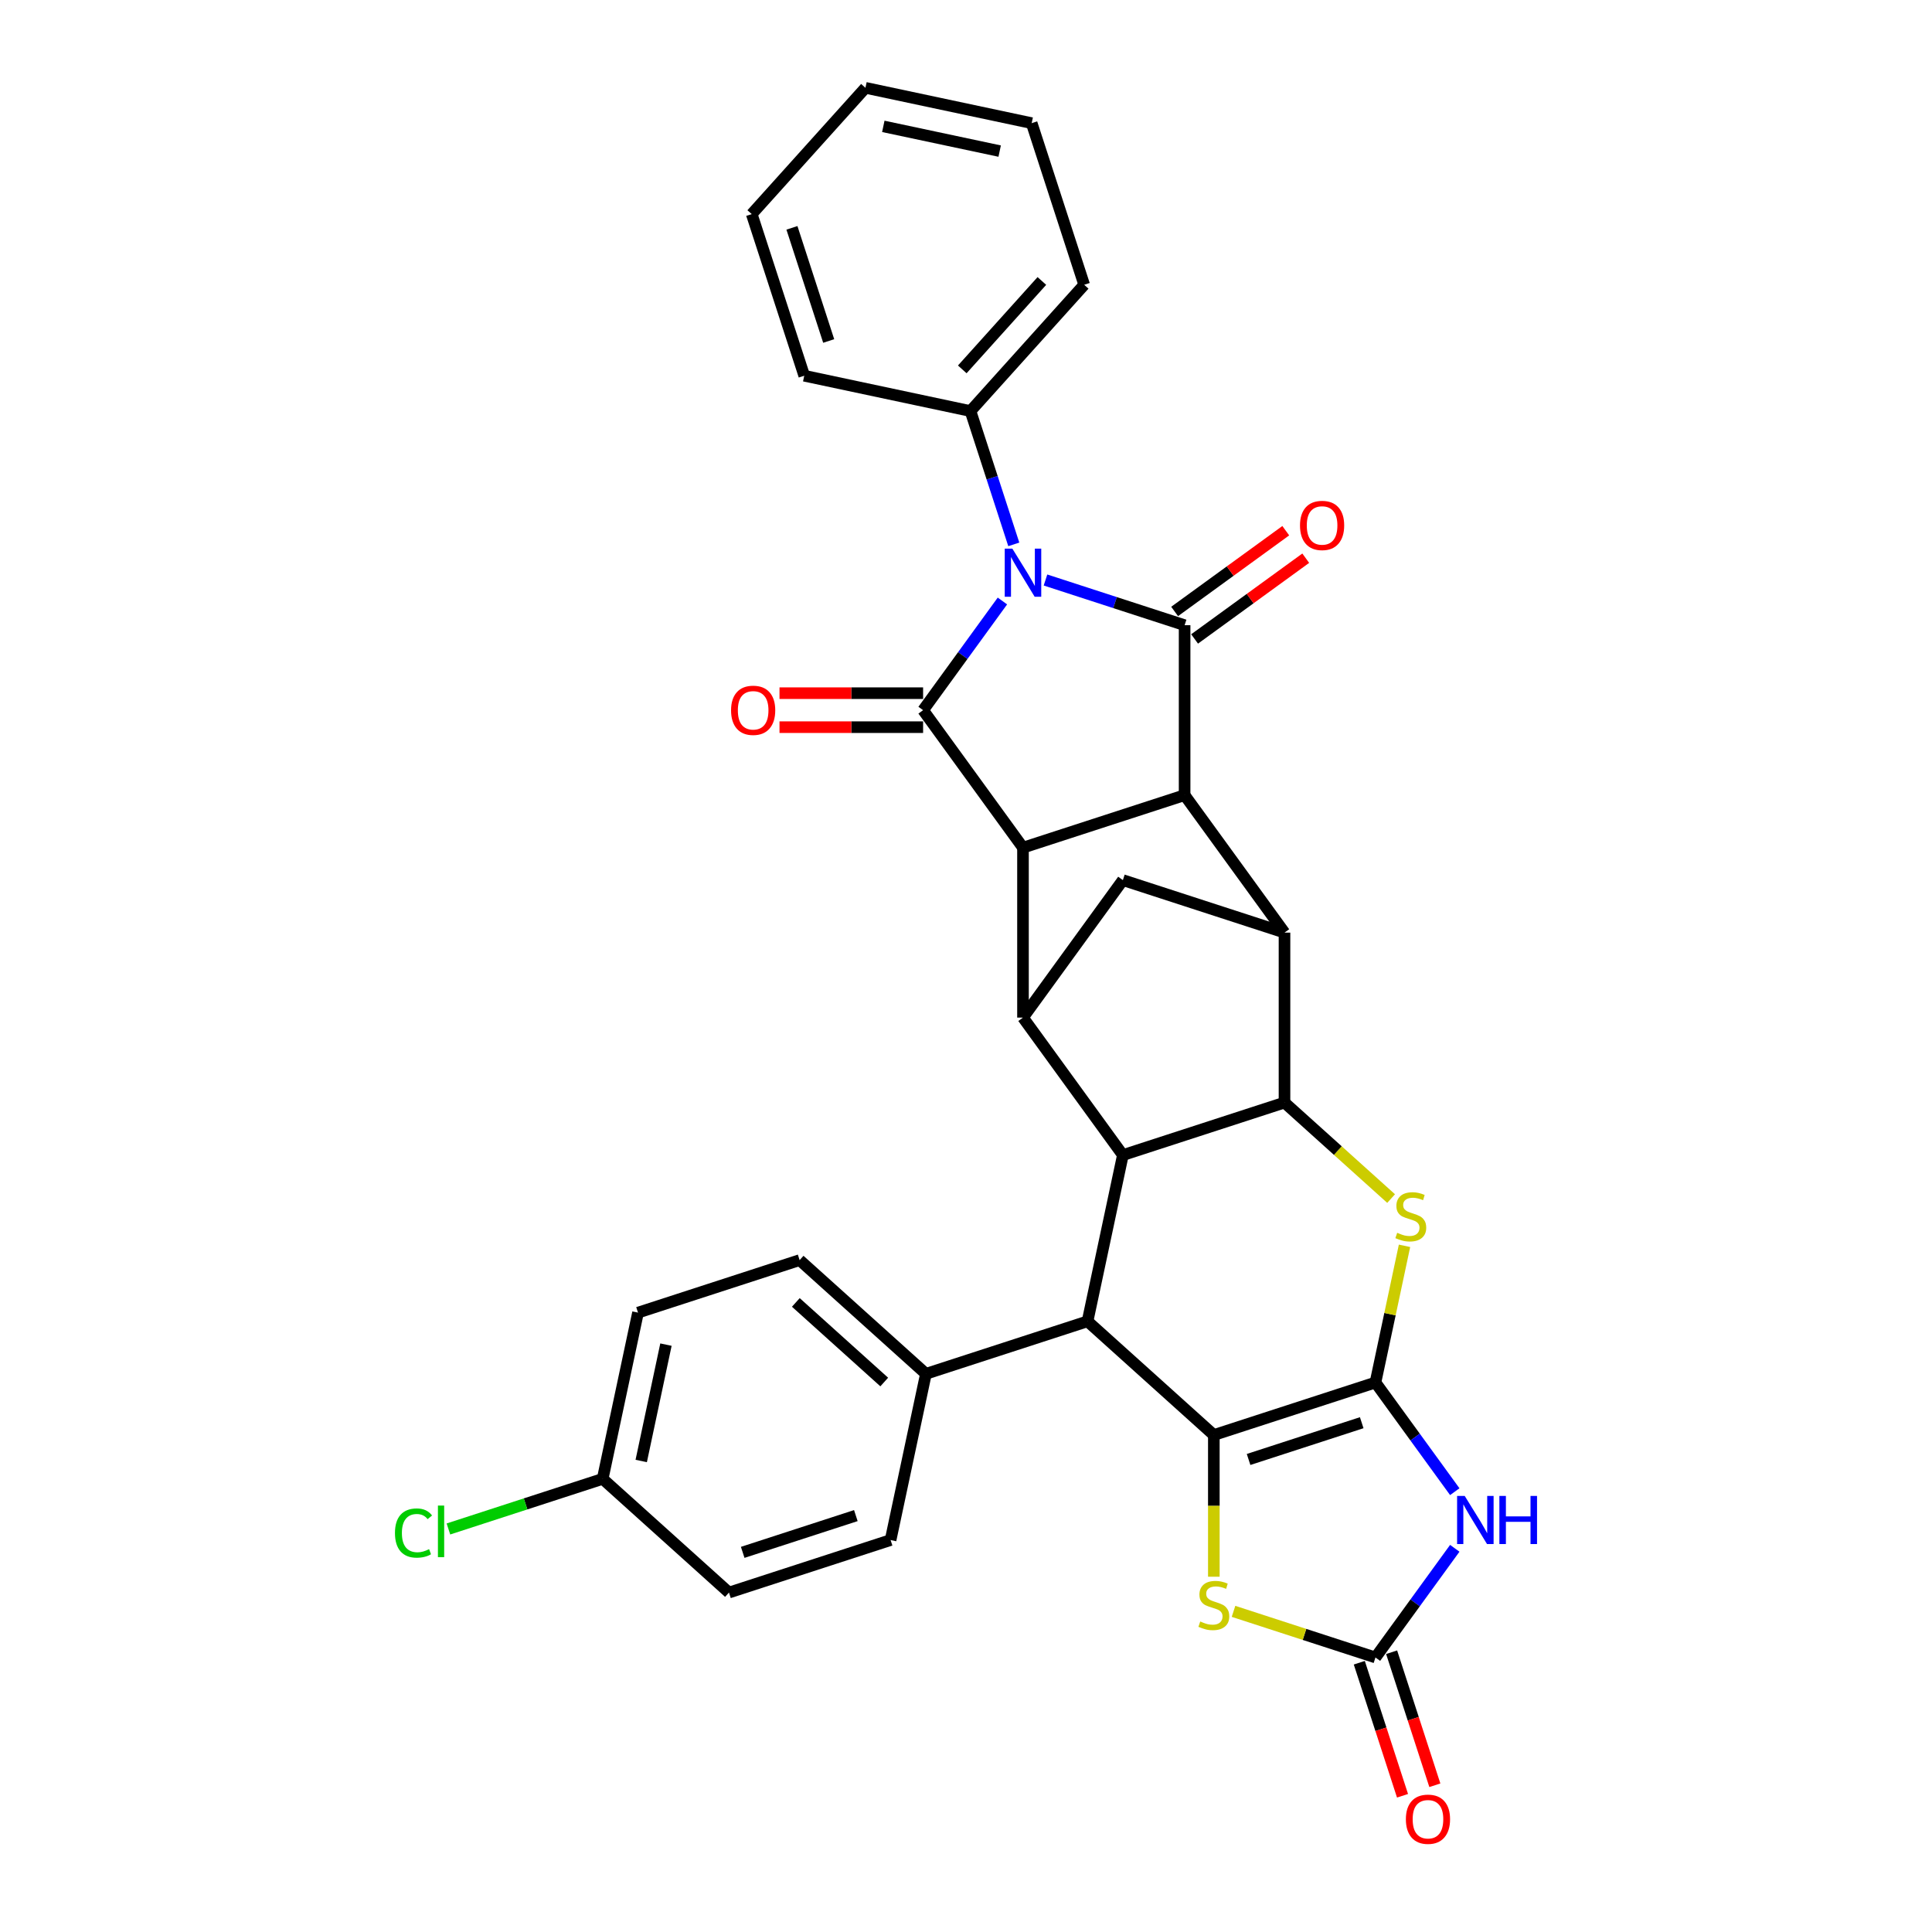 <?xml version='1.0' encoding='iso-8859-1'?>
<svg version='1.1' baseProfile='full'
              xmlns='http://www.w3.org/2000/svg'
                      xmlns:rdkit='http://www.rdkit.org/xml'
                      xmlns:xlink='http://www.w3.org/1999/xlink'
                  xml:space='preserve'
width='1000px' height='1000px' viewBox='0 0 1000 1000'>
<!-- END OF HEADER -->
<rect style='opacity:1.0;fill:#FFFFFF;stroke:none' width='1000' height='1000' x='0' y='0'> </rect>
<path class='bond-1' d='M 711.935,715.583 L 628.279,742.764' style='fill:none;fill-rule:evenodd;stroke:#000000;stroke-width:6px;stroke-linecap:butt;stroke-linejoin:miter;stroke-opacity:1' />
<path class='bond-1' d='M 704.823,736.391 L 646.264,755.418' style='fill:none;fill-rule:evenodd;stroke:#000000;stroke-width:6px;stroke-linecap:butt;stroke-linejoin:miter;stroke-opacity:1' />
<path class='bond-6' d='M 711.935,715.583 L 732.462,743.837' style='fill:none;fill-rule:evenodd;stroke:#000000;stroke-width:6px;stroke-linecap:butt;stroke-linejoin:miter;stroke-opacity:1' />
<path class='bond-6' d='M 732.462,743.837 L 752.99,772.091' style='fill:none;fill-rule:evenodd;stroke:#0000FF;stroke-width:6px;stroke-linecap:butt;stroke-linejoin:miter;stroke-opacity:1' />
<path class='bond-7' d='M 711.935,715.583 L 719.454,680.207' style='fill:none;fill-rule:evenodd;stroke:#000000;stroke-width:6px;stroke-linecap:butt;stroke-linejoin:miter;stroke-opacity:1' />
<path class='bond-7' d='M 719.454,680.207 L 726.973,644.832' style='fill:none;fill-rule:evenodd;stroke:#CCCC00;stroke-width:6px;stroke-linecap:butt;stroke-linejoin:miter;stroke-opacity:1' />
<path class='bond-0' d='M 541.143,300.206 L 577.148,311.905' style='fill:none;fill-rule:evenodd;stroke:#0000FF;stroke-width:6px;stroke-linecap:butt;stroke-linejoin:miter;stroke-opacity:1' />
<path class='bond-0' d='M 577.148,311.905 L 613.153,323.603' style='fill:none;fill-rule:evenodd;stroke:#000000;stroke-width:6px;stroke-linecap:butt;stroke-linejoin:miter;stroke-opacity:1' />
<path class='bond-17' d='M 524.736,281.768 L 513.526,247.267' style='fill:none;fill-rule:evenodd;stroke:#0000FF;stroke-width:6px;stroke-linecap:butt;stroke-linejoin:miter;stroke-opacity:1' />
<path class='bond-17' d='M 513.526,247.267 L 502.316,212.766' style='fill:none;fill-rule:evenodd;stroke:#000000;stroke-width:6px;stroke-linecap:butt;stroke-linejoin:miter;stroke-opacity:1' />
<path class='bond-37' d='M 518.85,311.076 L 498.323,339.33' style='fill:none;fill-rule:evenodd;stroke:#0000FF;stroke-width:6px;stroke-linecap:butt;stroke-linejoin:miter;stroke-opacity:1' />
<path class='bond-37' d='M 498.323,339.33 L 477.795,367.584' style='fill:none;fill-rule:evenodd;stroke:#000000;stroke-width:6px;stroke-linecap:butt;stroke-linejoin:miter;stroke-opacity:1' />
<path class='bond-12' d='M 628.279,742.764 L 562.911,683.907' style='fill:none;fill-rule:evenodd;stroke:#000000;stroke-width:6px;stroke-linecap:butt;stroke-linejoin:miter;stroke-opacity:1' />
<path class='bond-14' d='M 628.279,742.764 L 628.279,779.435' style='fill:none;fill-rule:evenodd;stroke:#000000;stroke-width:6px;stroke-linecap:butt;stroke-linejoin:miter;stroke-opacity:1' />
<path class='bond-14' d='M 628.279,779.435 L 628.279,816.106' style='fill:none;fill-rule:evenodd;stroke:#CCCC00;stroke-width:6px;stroke-linecap:butt;stroke-linejoin:miter;stroke-opacity:1' />
<path class='bond-2' d='M 613.153,323.603 L 613.153,411.564' style='fill:none;fill-rule:evenodd;stroke:#000000;stroke-width:6px;stroke-linecap:butt;stroke-linejoin:miter;stroke-opacity:1' />
<path class='bond-18' d='M 618.323,330.719 L 647.087,309.821' style='fill:none;fill-rule:evenodd;stroke:#000000;stroke-width:6px;stroke-linecap:butt;stroke-linejoin:miter;stroke-opacity:1' />
<path class='bond-18' d='M 647.087,309.821 L 675.851,288.923' style='fill:none;fill-rule:evenodd;stroke:#FF0000;stroke-width:6px;stroke-linecap:butt;stroke-linejoin:miter;stroke-opacity:1' />
<path class='bond-18' d='M 607.983,316.487 L 636.747,295.589' style='fill:none;fill-rule:evenodd;stroke:#000000;stroke-width:6px;stroke-linecap:butt;stroke-linejoin:miter;stroke-opacity:1' />
<path class='bond-18' d='M 636.747,295.589 L 665.511,274.691' style='fill:none;fill-rule:evenodd;stroke:#FF0000;stroke-width:6px;stroke-linecap:butt;stroke-linejoin:miter;stroke-opacity:1' />
<path class='bond-3' d='M 477.795,367.584 L 529.497,438.746' style='fill:none;fill-rule:evenodd;stroke:#000000;stroke-width:6px;stroke-linecap:butt;stroke-linejoin:miter;stroke-opacity:1' />
<path class='bond-19' d='M 477.795,358.788 L 440.632,358.788' style='fill:none;fill-rule:evenodd;stroke:#000000;stroke-width:6px;stroke-linecap:butt;stroke-linejoin:miter;stroke-opacity:1' />
<path class='bond-19' d='M 440.632,358.788 L 403.468,358.788' style='fill:none;fill-rule:evenodd;stroke:#FF0000;stroke-width:6px;stroke-linecap:butt;stroke-linejoin:miter;stroke-opacity:1' />
<path class='bond-19' d='M 477.795,376.38 L 440.632,376.38' style='fill:none;fill-rule:evenodd;stroke:#000000;stroke-width:6px;stroke-linecap:butt;stroke-linejoin:miter;stroke-opacity:1' />
<path class='bond-19' d='M 440.632,376.38 L 403.468,376.38' style='fill:none;fill-rule:evenodd;stroke:#FF0000;stroke-width:6px;stroke-linecap:butt;stroke-linejoin:miter;stroke-opacity:1' />
<path class='bond-4' d='M 529.497,438.746 L 613.153,411.564' style='fill:none;fill-rule:evenodd;stroke:#000000;stroke-width:6px;stroke-linecap:butt;stroke-linejoin:miter;stroke-opacity:1' />
<path class='bond-35' d='M 529.497,438.746 L 529.497,526.706' style='fill:none;fill-rule:evenodd;stroke:#000000;stroke-width:6px;stroke-linecap:butt;stroke-linejoin:miter;stroke-opacity:1' />
<path class='bond-5' d='M 613.153,411.564 L 664.855,482.726' style='fill:none;fill-rule:evenodd;stroke:#000000;stroke-width:6px;stroke-linecap:butt;stroke-linejoin:miter;stroke-opacity:1' />
<path class='bond-13' d='M 752.99,801.399 L 732.462,829.653' style='fill:none;fill-rule:evenodd;stroke:#0000FF;stroke-width:6px;stroke-linecap:butt;stroke-linejoin:miter;stroke-opacity:1' />
<path class='bond-13' d='M 732.462,829.653 L 711.935,857.907' style='fill:none;fill-rule:evenodd;stroke:#000000;stroke-width:6px;stroke-linecap:butt;stroke-linejoin:miter;stroke-opacity:1' />
<path class='bond-8' d='M 720.037,620.373 L 692.446,595.53' style='fill:none;fill-rule:evenodd;stroke:#CCCC00;stroke-width:6px;stroke-linecap:butt;stroke-linejoin:miter;stroke-opacity:1' />
<path class='bond-8' d='M 692.446,595.53 L 664.855,570.687' style='fill:none;fill-rule:evenodd;stroke:#000000;stroke-width:6px;stroke-linecap:butt;stroke-linejoin:miter;stroke-opacity:1' />
<path class='bond-9' d='M 664.855,570.687 L 581.199,597.868' style='fill:none;fill-rule:evenodd;stroke:#000000;stroke-width:6px;stroke-linecap:butt;stroke-linejoin:miter;stroke-opacity:1' />
<path class='bond-10' d='M 664.855,570.687 L 664.855,482.726' style='fill:none;fill-rule:evenodd;stroke:#000000;stroke-width:6px;stroke-linecap:butt;stroke-linejoin:miter;stroke-opacity:1' />
<path class='bond-11' d='M 581.199,597.868 L 529.497,526.706' style='fill:none;fill-rule:evenodd;stroke:#000000;stroke-width:6px;stroke-linecap:butt;stroke-linejoin:miter;stroke-opacity:1' />
<path class='bond-33' d='M 581.199,597.868 L 562.911,683.907' style='fill:none;fill-rule:evenodd;stroke:#000000;stroke-width:6px;stroke-linecap:butt;stroke-linejoin:miter;stroke-opacity:1' />
<path class='bond-15' d='M 664.855,482.726 L 581.199,455.545' style='fill:none;fill-rule:evenodd;stroke:#000000;stroke-width:6px;stroke-linecap:butt;stroke-linejoin:miter;stroke-opacity:1' />
<path class='bond-34' d='M 529.497,526.706 L 581.199,455.545' style='fill:none;fill-rule:evenodd;stroke:#000000;stroke-width:6px;stroke-linecap:butt;stroke-linejoin:miter;stroke-opacity:1' />
<path class='bond-16' d='M 562.911,683.907 L 479.256,711.088' style='fill:none;fill-rule:evenodd;stroke:#000000;stroke-width:6px;stroke-linecap:butt;stroke-linejoin:miter;stroke-opacity:1' />
<path class='bond-20' d='M 703.569,860.625 L 714.756,895.055' style='fill:none;fill-rule:evenodd;stroke:#000000;stroke-width:6px;stroke-linecap:butt;stroke-linejoin:miter;stroke-opacity:1' />
<path class='bond-20' d='M 714.756,895.055 L 725.943,929.486' style='fill:none;fill-rule:evenodd;stroke:#FF0000;stroke-width:6px;stroke-linecap:butt;stroke-linejoin:miter;stroke-opacity:1' />
<path class='bond-20' d='M 720.3,855.189 L 731.487,889.619' style='fill:none;fill-rule:evenodd;stroke:#000000;stroke-width:6px;stroke-linecap:butt;stroke-linejoin:miter;stroke-opacity:1' />
<path class='bond-20' d='M 731.487,889.619 L 742.675,924.049' style='fill:none;fill-rule:evenodd;stroke:#FF0000;stroke-width:6px;stroke-linecap:butt;stroke-linejoin:miter;stroke-opacity:1' />
<path class='bond-32' d='M 711.935,857.907 L 675.2,845.971' style='fill:none;fill-rule:evenodd;stroke:#000000;stroke-width:6px;stroke-linecap:butt;stroke-linejoin:miter;stroke-opacity:1' />
<path class='bond-32' d='M 675.2,845.971 L 638.465,834.035' style='fill:none;fill-rule:evenodd;stroke:#CCCC00;stroke-width:6px;stroke-linecap:butt;stroke-linejoin:miter;stroke-opacity:1' />
<path class='bond-21' d='M 479.256,711.088 L 413.888,652.231' style='fill:none;fill-rule:evenodd;stroke:#000000;stroke-width:6px;stroke-linecap:butt;stroke-linejoin:miter;stroke-opacity:1' />
<path class='bond-21' d='M 457.679,715.333 L 411.922,674.133' style='fill:none;fill-rule:evenodd;stroke:#000000;stroke-width:6px;stroke-linecap:butt;stroke-linejoin:miter;stroke-opacity:1' />
<path class='bond-22' d='M 479.256,711.088 L 460.967,797.127' style='fill:none;fill-rule:evenodd;stroke:#000000;stroke-width:6px;stroke-linecap:butt;stroke-linejoin:miter;stroke-opacity:1' />
<path class='bond-27' d='M 502.316,212.766 L 561.173,147.398' style='fill:none;fill-rule:evenodd;stroke:#000000;stroke-width:6px;stroke-linecap:butt;stroke-linejoin:miter;stroke-opacity:1' />
<path class='bond-27' d='M 498.071,191.189 L 539.271,145.432' style='fill:none;fill-rule:evenodd;stroke:#000000;stroke-width:6px;stroke-linecap:butt;stroke-linejoin:miter;stroke-opacity:1' />
<path class='bond-28' d='M 502.316,212.766 L 416.277,194.478' style='fill:none;fill-rule:evenodd;stroke:#000000;stroke-width:6px;stroke-linecap:butt;stroke-linejoin:miter;stroke-opacity:1' />
<path class='bond-25' d='M 413.888,652.231 L 330.232,679.413' style='fill:none;fill-rule:evenodd;stroke:#000000;stroke-width:6px;stroke-linecap:butt;stroke-linejoin:miter;stroke-opacity:1' />
<path class='bond-24' d='M 460.967,797.127 L 377.312,824.309' style='fill:none;fill-rule:evenodd;stroke:#000000;stroke-width:6px;stroke-linecap:butt;stroke-linejoin:miter;stroke-opacity:1' />
<path class='bond-24' d='M 442.983,784.473 L 384.424,803.5' style='fill:none;fill-rule:evenodd;stroke:#000000;stroke-width:6px;stroke-linecap:butt;stroke-linejoin:miter;stroke-opacity:1' />
<path class='bond-23' d='M 311.944,765.451 L 377.312,824.309' style='fill:none;fill-rule:evenodd;stroke:#000000;stroke-width:6px;stroke-linecap:butt;stroke-linejoin:miter;stroke-opacity:1' />
<path class='bond-26' d='M 311.944,765.451 L 272.025,778.422' style='fill:none;fill-rule:evenodd;stroke:#000000;stroke-width:6px;stroke-linecap:butt;stroke-linejoin:miter;stroke-opacity:1' />
<path class='bond-26' d='M 272.025,778.422 L 232.106,791.392' style='fill:none;fill-rule:evenodd;stroke:#00CC00;stroke-width:6px;stroke-linecap:butt;stroke-linejoin:miter;stroke-opacity:1' />
<path class='bond-36' d='M 311.944,765.451 L 330.232,679.413' style='fill:none;fill-rule:evenodd;stroke:#000000;stroke-width:6px;stroke-linecap:butt;stroke-linejoin:miter;stroke-opacity:1' />
<path class='bond-36' d='M 331.895,756.203 L 344.697,695.976' style='fill:none;fill-rule:evenodd;stroke:#000000;stroke-width:6px;stroke-linecap:butt;stroke-linejoin:miter;stroke-opacity:1' />
<path class='bond-30' d='M 561.173,147.398 L 533.992,63.743' style='fill:none;fill-rule:evenodd;stroke:#000000;stroke-width:6px;stroke-linecap:butt;stroke-linejoin:miter;stroke-opacity:1' />
<path class='bond-29' d='M 416.277,194.478 L 389.096,110.822' style='fill:none;fill-rule:evenodd;stroke:#000000;stroke-width:6px;stroke-linecap:butt;stroke-linejoin:miter;stroke-opacity:1' />
<path class='bond-29' d='M 428.931,176.493 L 409.904,117.934' style='fill:none;fill-rule:evenodd;stroke:#000000;stroke-width:6px;stroke-linecap:butt;stroke-linejoin:miter;stroke-opacity:1' />
<path class='bond-31' d='M 389.096,110.822 L 447.953,45.455' style='fill:none;fill-rule:evenodd;stroke:#000000;stroke-width:6px;stroke-linecap:butt;stroke-linejoin:miter;stroke-opacity:1' />
<path class='bond-38' d='M 533.992,63.743 L 447.953,45.455' style='fill:none;fill-rule:evenodd;stroke:#000000;stroke-width:6px;stroke-linecap:butt;stroke-linejoin:miter;stroke-opacity:1' />
<path class='bond-38' d='M 517.428,78.207 L 457.201,65.406' style='fill:none;fill-rule:evenodd;stroke:#000000;stroke-width:6px;stroke-linecap:butt;stroke-linejoin:miter;stroke-opacity:1' />
<path  class='atom-1' d='M 523.991 283.967
L 532.154 297.161
Q 532.963 298.463, 534.265 300.82
Q 535.567 303.177, 535.637 303.318
L 535.637 283.967
L 538.944 283.967
L 538.944 308.877
L 535.531 308.877
L 526.771 294.452
Q 525.75 292.763, 524.659 290.828
Q 523.604 288.892, 523.287 288.294
L 523.287 308.877
L 520.05 308.877
L 520.05 283.967
L 523.991 283.967
' fill='#0000FF'/>
<path  class='atom-7' d='M 758.131 774.29
L 766.293 787.484
Q 767.103 788.785, 768.404 791.143
Q 769.706 793.5, 769.777 793.641
L 769.777 774.29
L 773.084 774.29
L 773.084 799.2
L 769.671 799.2
L 760.91 784.774
Q 759.89 783.086, 758.799 781.15
Q 757.744 779.215, 757.427 778.617
L 757.427 799.2
L 754.19 799.2
L 754.19 774.29
L 758.131 774.29
' fill='#0000FF'/>
<path  class='atom-7' d='M 776.075 774.29
L 779.452 774.29
L 779.452 784.88
L 792.189 784.88
L 792.189 774.29
L 795.567 774.29
L 795.567 799.2
L 792.189 799.2
L 792.189 787.695
L 779.452 787.695
L 779.452 799.2
L 776.075 799.2
L 776.075 774.29
' fill='#0000FF'/>
<path  class='atom-8' d='M 723.186 638.094
Q 723.468 638.2, 724.629 638.692
Q 725.79 639.185, 727.056 639.501
Q 728.358 639.783, 729.625 639.783
Q 731.982 639.783, 733.354 638.657
Q 734.727 637.496, 734.727 635.49
Q 734.727 634.118, 734.023 633.274
Q 733.354 632.429, 732.299 631.972
Q 731.243 631.515, 729.484 630.987
Q 727.267 630.318, 725.93 629.685
Q 724.629 629.052, 723.679 627.715
Q 722.764 626.378, 722.764 624.126
Q 722.764 620.994, 724.875 619.059
Q 727.021 617.124, 731.243 617.124
Q 734.128 617.124, 737.401 618.496
L 736.591 621.206
Q 733.601 619.974, 731.349 619.974
Q 728.921 619.974, 727.584 620.994
Q 726.247 621.98, 726.282 623.704
Q 726.282 625.041, 726.951 625.85
Q 727.654 626.659, 728.64 627.117
Q 729.66 627.574, 731.349 628.102
Q 733.601 628.805, 734.938 629.509
Q 736.275 630.213, 737.225 631.655
Q 738.21 633.063, 738.21 635.49
Q 738.21 638.938, 735.888 640.803
Q 733.601 642.633, 729.766 642.633
Q 727.549 642.633, 725.86 642.14
Q 724.206 641.683, 722.236 640.874
L 723.186 638.094
' fill='#CCCC00'/>
<path  class='atom-15' d='M 621.242 839.275
Q 621.524 839.381, 622.685 839.873
Q 623.846 840.366, 625.112 840.682
Q 626.414 840.964, 627.681 840.964
Q 630.038 840.964, 631.41 839.838
Q 632.783 838.677, 632.783 836.671
Q 632.783 835.299, 632.079 834.455
Q 631.41 833.61, 630.355 833.153
Q 629.299 832.696, 627.54 832.168
Q 625.324 831.499, 623.987 830.866
Q 622.685 830.233, 621.735 828.896
Q 620.82 827.559, 620.82 825.307
Q 620.82 822.175, 622.931 820.24
Q 625.077 818.305, 629.299 818.305
Q 632.185 818.305, 635.457 819.677
L 634.647 822.387
Q 631.657 821.155, 629.405 821.155
Q 626.977 821.155, 625.64 822.175
Q 624.303 823.161, 624.338 824.885
Q 624.338 826.222, 625.007 827.031
Q 625.711 827.84, 626.696 828.298
Q 627.716 828.755, 629.405 829.283
Q 631.657 829.986, 632.994 830.69
Q 634.331 831.394, 635.281 832.836
Q 636.266 834.244, 636.266 836.671
Q 636.266 840.119, 633.944 841.984
Q 631.657 843.814, 627.822 843.814
Q 625.605 843.814, 623.916 843.321
Q 622.263 842.864, 620.292 842.055
L 621.242 839.275
' fill='#CCCC00'/>
<path  class='atom-19' d='M 672.88 271.972
Q 672.88 265.99, 675.836 262.648
Q 678.791 259.305, 684.315 259.305
Q 689.839 259.305, 692.794 262.648
Q 695.75 265.99, 695.75 271.972
Q 695.75 278.023, 692.759 281.471
Q 689.769 284.884, 684.315 284.884
Q 678.826 284.884, 675.836 281.471
Q 672.88 278.058, 672.88 271.972
M 684.315 282.069
Q 688.115 282.069, 690.156 279.536
Q 692.231 276.968, 692.231 271.972
Q 692.231 267.081, 690.156 264.618
Q 688.115 262.12, 684.315 262.12
Q 680.515 262.12, 678.439 264.583
Q 676.398 267.046, 676.398 271.972
Q 676.398 277.003, 678.439 279.536
Q 680.515 282.069, 684.315 282.069
' fill='#FF0000'/>
<path  class='atom-20' d='M 378.399 367.654
Q 378.399 361.673, 381.355 358.33
Q 384.31 354.988, 389.834 354.988
Q 395.358 354.988, 398.314 358.33
Q 401.269 361.673, 401.269 367.654
Q 401.269 373.706, 398.279 377.154
Q 395.288 380.567, 389.834 380.567
Q 384.346 380.567, 381.355 377.154
Q 378.399 373.741, 378.399 367.654
M 389.834 377.752
Q 393.634 377.752, 395.675 375.219
Q 397.751 372.65, 397.751 367.654
Q 397.751 362.763, 395.675 360.301
Q 393.634 357.802, 389.834 357.802
Q 386.034 357.802, 383.959 360.265
Q 381.918 362.728, 381.918 367.654
Q 381.918 372.685, 383.959 375.219
Q 386.034 377.752, 389.834 377.752
' fill='#FF0000'/>
<path  class='atom-21' d='M 727.681 941.633
Q 727.681 935.651, 730.637 932.309
Q 733.592 928.966, 739.116 928.966
Q 744.64 928.966, 747.596 932.309
Q 750.551 935.651, 750.551 941.633
Q 750.551 947.685, 747.56 951.133
Q 744.57 954.545, 739.116 954.545
Q 733.627 954.545, 730.637 951.133
Q 727.681 947.72, 727.681 941.633
M 739.116 951.731
Q 742.916 951.731, 744.957 949.197
Q 747.033 946.629, 747.033 941.633
Q 747.033 936.742, 744.957 934.279
Q 742.916 931.781, 739.116 931.781
Q 735.316 931.781, 733.24 934.244
Q 731.2 936.707, 731.2 941.633
Q 731.2 946.664, 733.24 949.197
Q 735.316 951.731, 739.116 951.731
' fill='#FF0000'/>
<path  class='atom-27' d='M 204.433 793.495
Q 204.433 787.302, 207.318 784.065
Q 210.239 780.793, 215.763 780.793
Q 220.9 780.793, 223.644 784.417
L 221.322 786.317
Q 219.316 783.678, 215.763 783.678
Q 211.998 783.678, 209.992 786.212
Q 208.022 788.71, 208.022 793.495
Q 208.022 798.42, 210.063 800.954
Q 212.139 803.487, 216.15 803.487
Q 218.894 803.487, 222.096 801.833
L 223.081 804.472
Q 221.779 805.317, 219.809 805.809
Q 217.839 806.302, 215.657 806.302
Q 210.239 806.302, 207.318 802.994
Q 204.433 799.687, 204.433 793.495
' fill='#00CC00'/>
<path  class='atom-27' d='M 226.67 779.28
L 229.907 779.28
L 229.907 805.985
L 226.67 805.985
L 226.67 779.28
' fill='#00CC00'/>
</svg>
